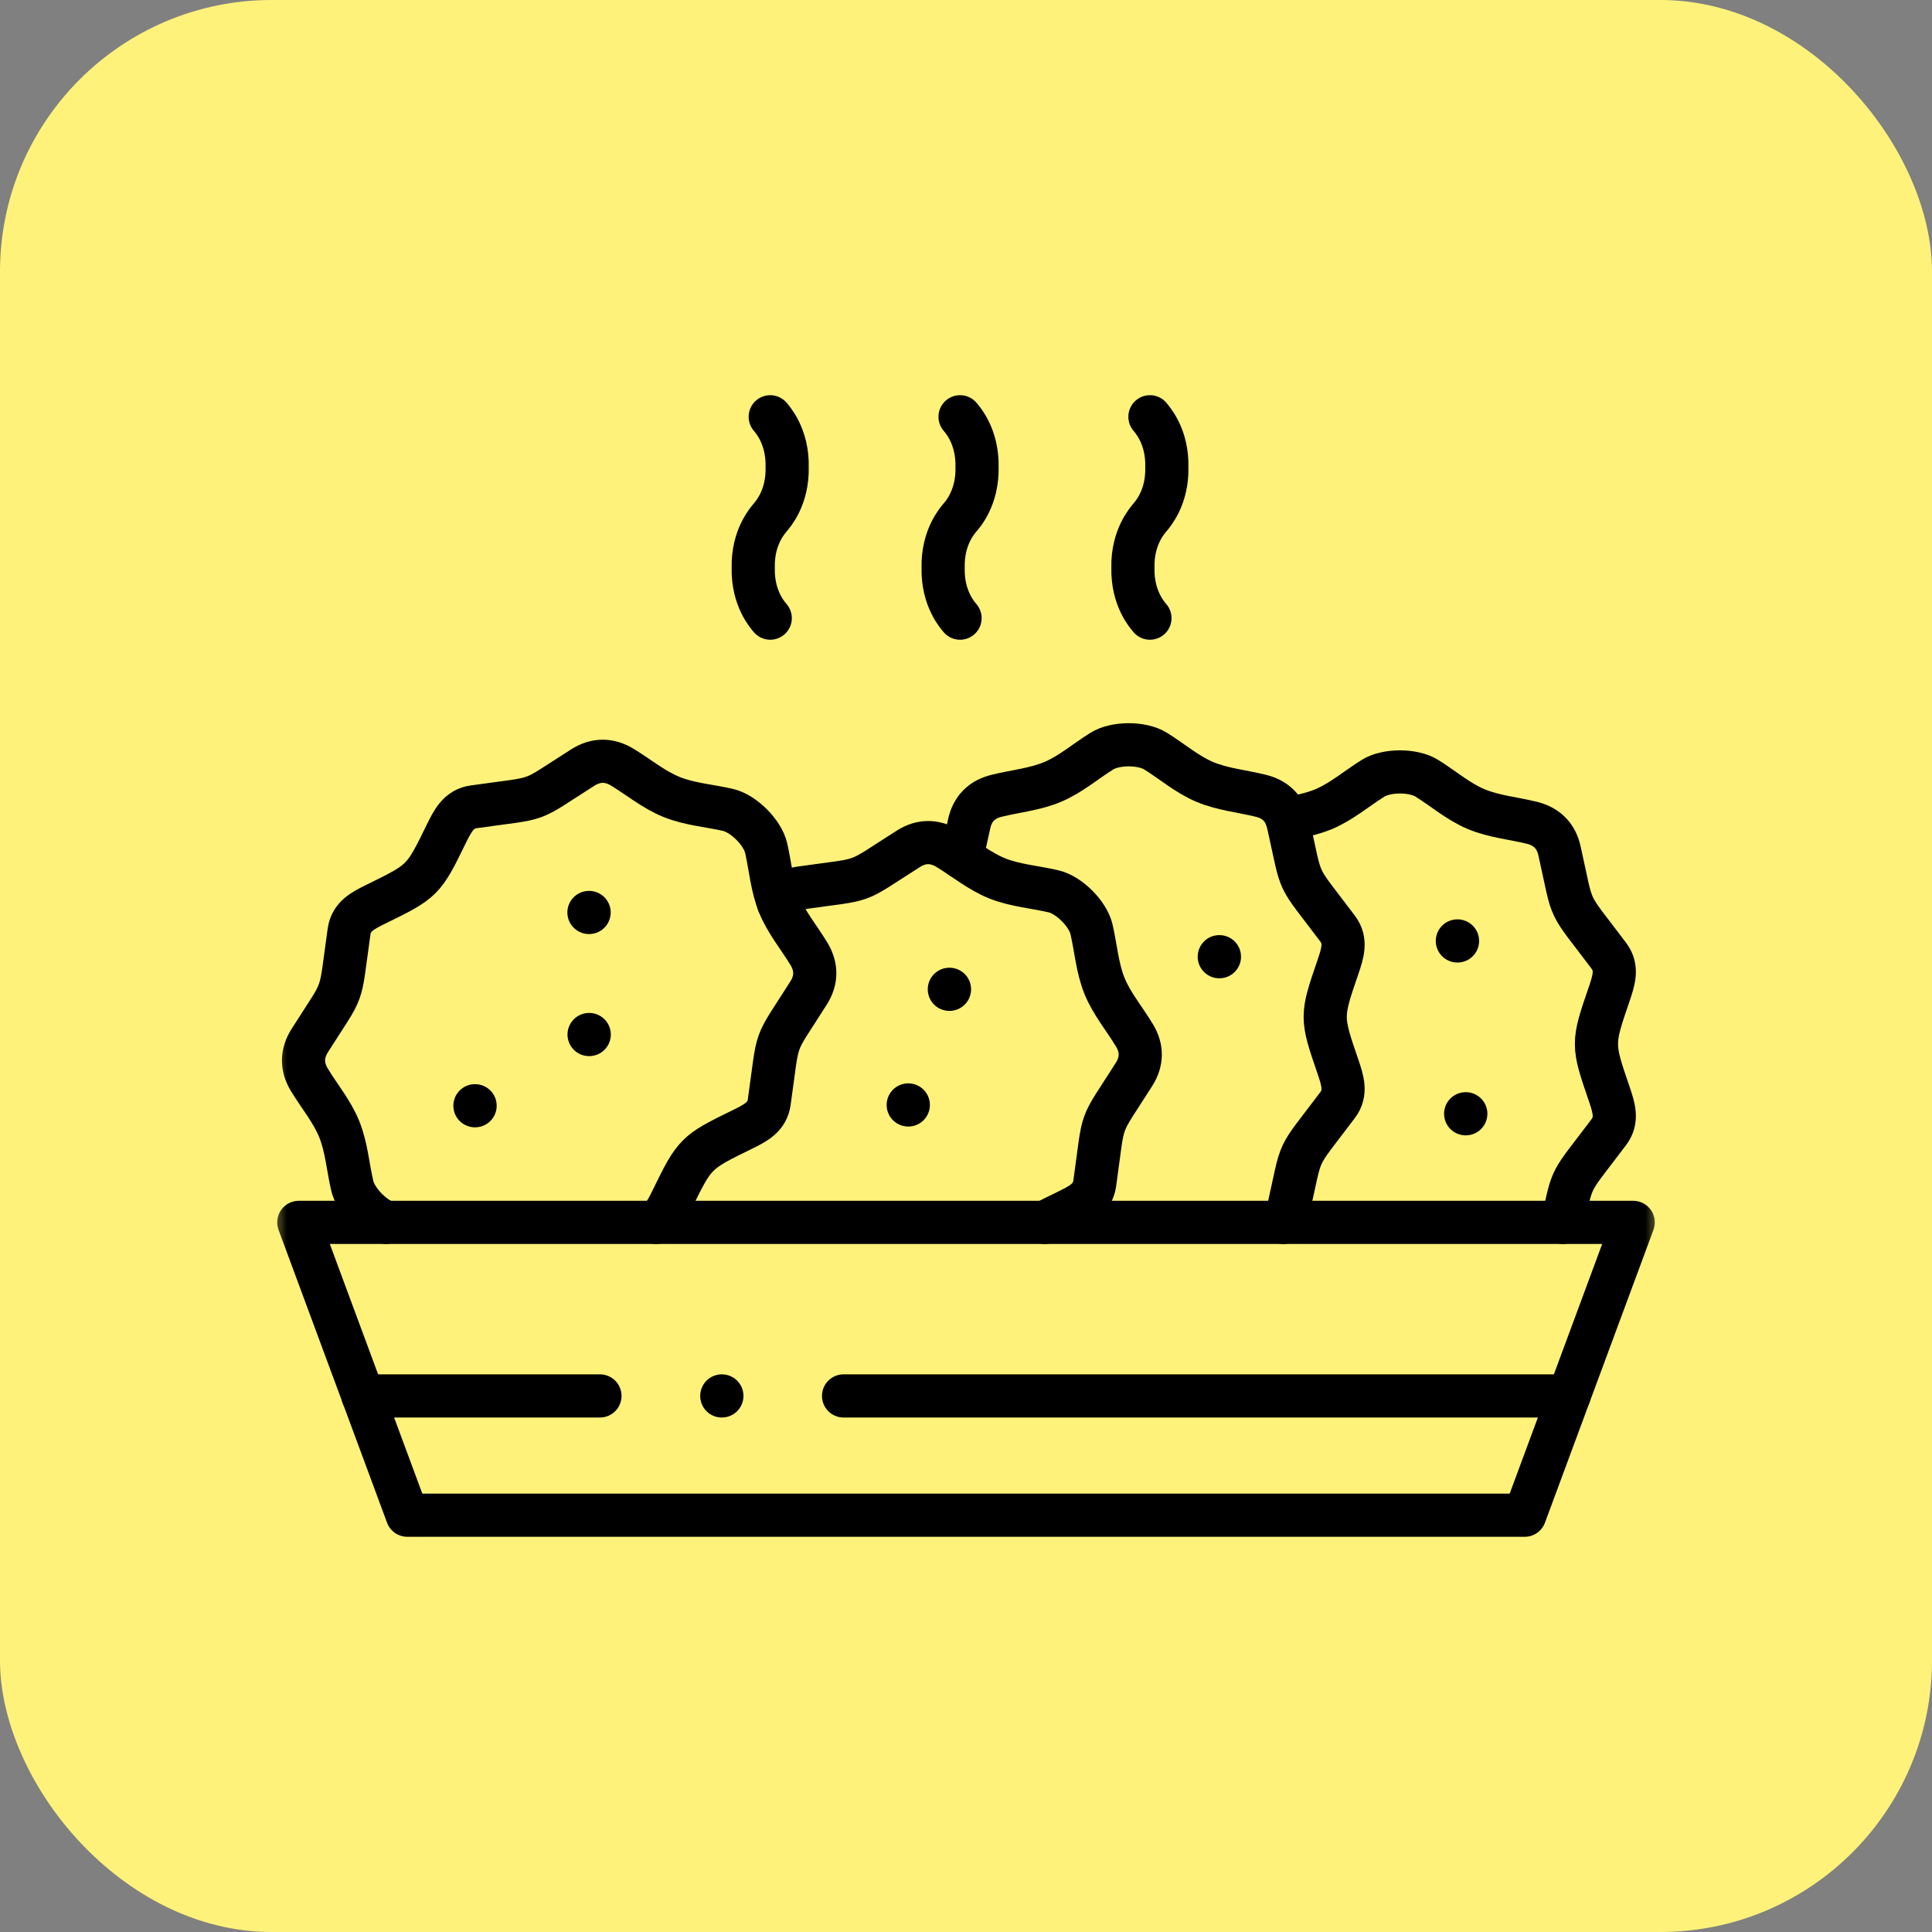 <svg width="64" height="64" viewBox="0 0 64 64" fill="none" xmlns="http://www.w3.org/2000/svg">
<rect x="0" y="0" width="64" height="64" fill="#808080" stroke="none"/>
<rect width="64" height="64" rx="9" fill="#FFF27A"/>
<mask id="mask0_8820_1113" style="mask-type:luminance" maskUnits="userSpaceOnUse" x="9" y="9" width="46" height="46">
<path d="M9 9H55V55H9V9Z" fill="white"/>
</mask>
<g mask="url(#mask0_8820_1113)">
<path d="M9.898 40.493H54.102L50.508 50.193H13.492L9.898 40.493Z" stroke="black" stroke-width="1.43" stroke-miterlimit="10" stroke-linecap="round" stroke-linejoin="round"/>
<path d="M21.735 40.493C21.974 40.325 22.115 40.04 22.27 39.724C23.014 38.202 23.044 38.171 24.564 37.428C25.018 37.209 25.41 37.01 25.481 36.514C25.82 34.136 25.581 34.8 26.785 32.894C27.055 32.468 27.058 32.03 26.798 31.598C26.467 31.053 26.047 30.551 25.807 29.961C25.568 29.37 25.522 28.715 25.38 28.094C25.26 27.575 24.633 26.949 24.114 26.829C23.492 26.686 22.838 26.641 22.247 26.401C21.656 26.162 21.154 25.742 20.61 25.411C20.177 25.151 19.738 25.154 19.313 25.421C17.406 26.628 18.07 26.389 15.692 26.727C15.193 26.796 14.996 27.191 14.775 27.641C14.034 29.164 14.001 29.194 12.48 29.938C12.027 30.159 11.635 30.355 11.564 30.854C11.225 33.23 11.464 32.568 10.26 34.472C9.99 34.9 9.987 35.338 10.247 35.768C10.578 36.315 10.998 36.814 11.238 37.405C11.477 37.998 11.523 38.65 11.668 39.274C11.775 39.745 12.305 40.307 12.791 40.493" stroke="black" stroke-width="1.43" stroke-miterlimit="10" stroke-linecap="round" stroke-linejoin="round"/>
<path d="M34.608 40.493C34.809 40.386 35.049 40.269 35.347 40.124C35.8 39.903 36.192 39.706 36.264 39.207C36.6 36.832 36.36 37.494 37.568 35.587C37.837 35.162 37.84 34.724 37.578 34.294C37.249 33.746 36.826 33.247 36.587 32.657C36.348 32.063 36.302 31.412 36.159 30.788C36.04 30.269 35.413 29.642 34.894 29.525C34.272 29.38 33.62 29.334 33.027 29.095C32.436 28.856 31.934 28.436 31.389 28.105C30.959 27.845 30.518 27.847 30.093 28.117C28.188 29.322 28.85 29.082 26.474 29.421C26.143 29.467 25.947 29.655 25.787 29.907" stroke="black" stroke-width="1.43" stroke-miterlimit="10" stroke-linecap="round" stroke-linejoin="round"/>
<path d="M42.512 40.493C42.585 40.373 42.639 40.239 42.675 40.083C43.171 37.884 42.871 38.523 44.312 36.603C44.615 36.201 44.475 35.783 44.312 35.307C43.762 33.706 43.762 33.662 44.312 32.061C44.475 31.585 44.615 31.167 44.312 30.765C42.871 28.845 43.171 29.485 42.675 27.285C42.565 26.791 42.257 26.48 41.765 26.361C41.147 26.208 40.495 26.149 39.909 25.902C39.321 25.653 38.827 25.223 38.284 24.884C37.833 24.601 36.947 24.601 36.496 24.884C35.954 25.223 35.46 25.653 34.871 25.902C34.286 26.149 33.634 26.208 33.015 26.361C32.523 26.48 32.215 26.791 32.106 27.285C31.991 27.786 31.92 28.14 31.861 28.41" stroke="black" stroke-width="1.43" stroke-miterlimit="10" stroke-linecap="round" stroke-linejoin="round"/>
<path d="M42.631 27.124C43.049 27.045 43.467 26.964 43.856 26.801C44.445 26.552 44.939 26.121 45.481 25.783C45.932 25.5 46.818 25.5 47.269 25.783C47.811 26.121 48.305 26.552 48.894 26.801C49.479 27.048 50.131 27.104 50.75 27.257C51.239 27.379 51.55 27.689 51.659 28.181C52.153 30.381 51.855 29.744 53.297 31.664C53.6 32.066 53.46 32.481 53.297 32.957C52.747 34.559 52.747 34.604 53.297 36.206C53.46 36.682 53.6 37.097 53.297 37.499C51.973 39.261 52.118 38.869 51.766 40.493" stroke="black" stroke-width="1.43" stroke-miterlimit="10" stroke-linecap="round" stroke-linejoin="round"/>
<path d="M19.515 30.227H19.51" stroke="black" stroke-width="1.43" stroke-miterlimit="10" stroke-linecap="round" stroke-linejoin="round"/>
<path d="M19.519 34.27H19.514" stroke="black" stroke-width="1.43" stroke-miterlimit="10" stroke-linecap="round" stroke-linejoin="round"/>
<path d="M31.453 32.772H31.448" stroke="black" stroke-width="1.43" stroke-miterlimit="10" stroke-linecap="round" stroke-linejoin="round"/>
<path d="M30.089 36.603H30.086" stroke="black" stroke-width="1.43" stroke-miterlimit="10" stroke-linecap="round" stroke-linejoin="round"/>
<path d="M40.395 31.692H40.39" stroke="black" stroke-width="1.43" stroke-miterlimit="10" stroke-linecap="round" stroke-linejoin="round"/>
<path d="M15.738 36.629H15.733" stroke="black" stroke-width="1.43" stroke-miterlimit="10" stroke-linecap="round" stroke-linejoin="round"/>
<path d="M48.282 31.17H48.277" stroke="black" stroke-width="1.43" stroke-miterlimit="10" stroke-linecap="round" stroke-linejoin="round"/>
<path d="M48.556 36.895H48.552" stroke="black" stroke-width="1.43" stroke-miterlimit="10" stroke-linecap="round" stroke-linejoin="round"/>
<path d="M27.944 46.242H51.972M12.027 46.242H19.874M23.913 46.242H23.91" stroke="black" stroke-width="1.43" stroke-miterlimit="10" stroke-linecap="round" stroke-linejoin="round"/>
<path d="M38.093 13.806C38.159 13.89 38.679 14.448 38.653 15.474C38.679 16.5 38.159 17.058 38.093 17.141C38.024 17.228 37.505 17.783 37.53 18.809C37.505 19.835 38.024 20.393 38.093 20.477" stroke="black" stroke-width="1.43" stroke-miterlimit="10" stroke-linecap="round" stroke-linejoin="round"/>
<path d="M31.803 13.806C31.872 13.89 32.389 14.448 32.366 15.474C32.389 16.5 31.872 17.058 31.803 17.141C31.734 17.228 31.217 17.783 31.243 18.809C31.217 19.835 31.734 20.393 31.803 20.477" stroke="black" stroke-width="1.43" stroke-miterlimit="10" stroke-linecap="round" stroke-linejoin="round"/>
<path d="M25.515 13.806C25.581 13.89 26.101 14.448 26.075 15.474C26.101 16.5 25.581 17.058 25.515 17.141C25.446 17.228 24.927 17.783 24.952 18.809C24.927 19.835 25.446 20.393 25.515 20.477" stroke="black" stroke-width="1.43" stroke-miterlimit="10" stroke-linecap="round" stroke-linejoin="round"/>
</g>
</svg>
